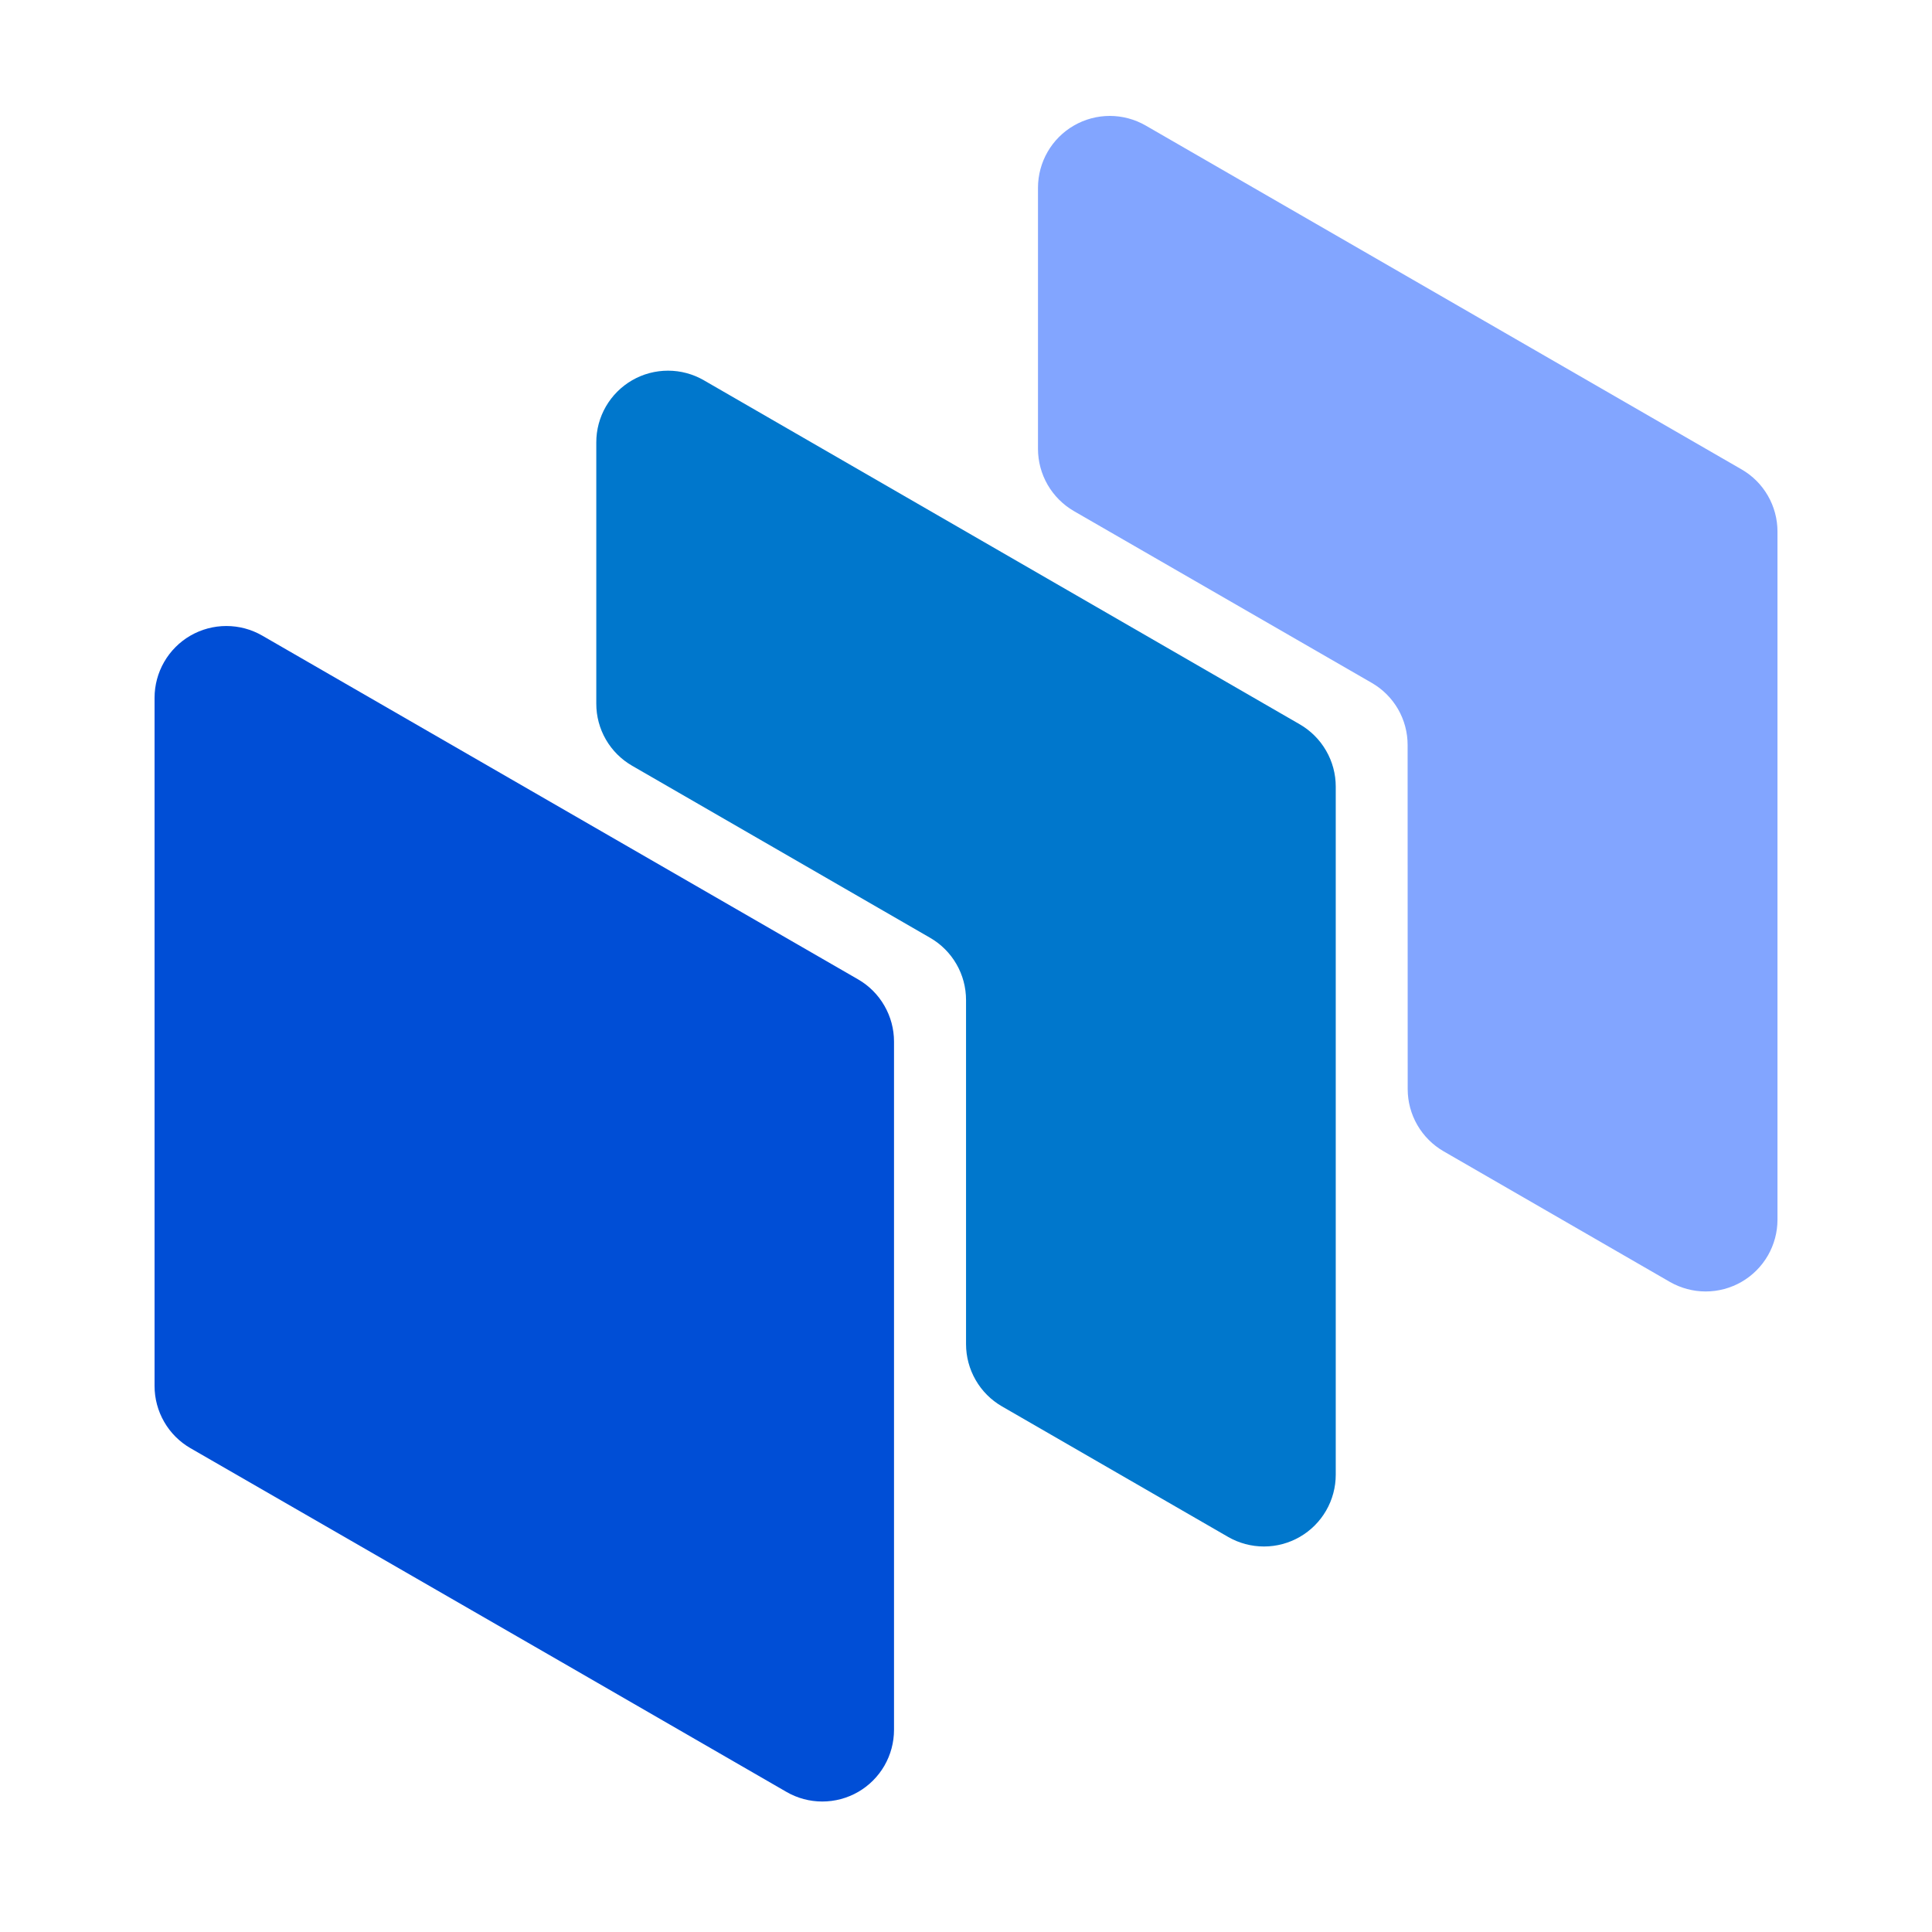<?xml version="1.0" encoding="UTF-8"?>
<svg xmlns="http://www.w3.org/2000/svg" width="50" height="50" viewBox="0 0 50 50" fill="none">
  <path d="M36.431 28.186C36.431 28.512 36.517 28.833 36.68 29.115C36.844 29.398 37.078 29.633 37.361 29.796L43.215 33.175C43.497 33.337 43.817 33.423 44.143 33.423C44.469 33.423 44.79 33.337 45.072 33.174C45.354 33.011 45.589 32.776 45.752 32.494C45.915 32.211 46.001 31.891 46.001 31.565V13.756C46.001 13.43 45.915 13.11 45.752 12.828C45.589 12.545 45.355 12.311 45.072 12.148L29.649 3.248C29.367 3.086 29.047 3 28.721 3C28.395 3 28.075 3.086 27.793 3.249C27.51 3.412 27.276 3.646 27.113 3.928C26.95 4.21 26.864 4.53 26.863 4.856V11.616C26.863 11.942 26.949 12.262 27.112 12.545C27.275 12.827 27.509 13.062 27.791 13.226L35.501 17.673C35.783 17.835 36.018 18.07 36.181 18.352C36.344 18.634 36.429 18.954 36.429 19.28L36.431 28.186Z" fill="#82A5FF"></path>
  <path d="M25.001 25.881V34.786C25.001 35.112 25.087 35.433 25.25 35.715C25.412 35.998 25.647 36.233 25.929 36.396L31.783 39.775C32.065 39.938 32.386 40.023 32.712 40.023C33.038 40.023 33.358 39.937 33.64 39.774C33.923 39.611 34.157 39.376 34.32 39.094C34.483 38.812 34.569 38.491 34.569 38.165V20.356C34.569 20.03 34.483 19.709 34.319 19.427C34.156 19.144 33.921 18.91 33.639 18.746L18.218 9.843C17.935 9.679 17.615 9.593 17.289 9.593C16.963 9.593 16.642 9.678 16.36 9.841C16.078 10.004 15.843 10.239 15.68 10.521C15.517 10.804 15.431 11.124 15.432 11.45V18.21C15.431 18.536 15.517 18.857 15.68 19.139C15.843 19.421 16.077 19.655 16.36 19.818L24.073 24.271C24.355 24.434 24.59 24.669 24.753 24.952C24.916 25.234 25.001 25.555 25.001 25.881Z" fill="#0077CC"></path>
  <path d="M22.209 25.347L6.786 16.449C6.503 16.286 6.183 16.201 5.857 16.201C5.531 16.201 5.211 16.287 4.928 16.45C4.646 16.613 4.412 16.848 4.249 17.13C4.086 17.412 4 17.733 4 18.059V35.87C4 36.196 4.086 36.516 4.249 36.798C4.411 37.08 4.646 37.315 4.928 37.478L14.498 42.994L20.351 46.373C20.633 46.537 20.954 46.623 21.28 46.623C21.606 46.623 21.926 46.538 22.209 46.375C22.491 46.212 22.726 45.977 22.889 45.695C23.052 45.412 23.137 45.092 23.137 44.766V26.956C23.137 26.63 23.051 26.31 22.888 26.028C22.726 25.745 22.491 25.51 22.209 25.347Z" fill="#004ED6"></path>
</svg>
